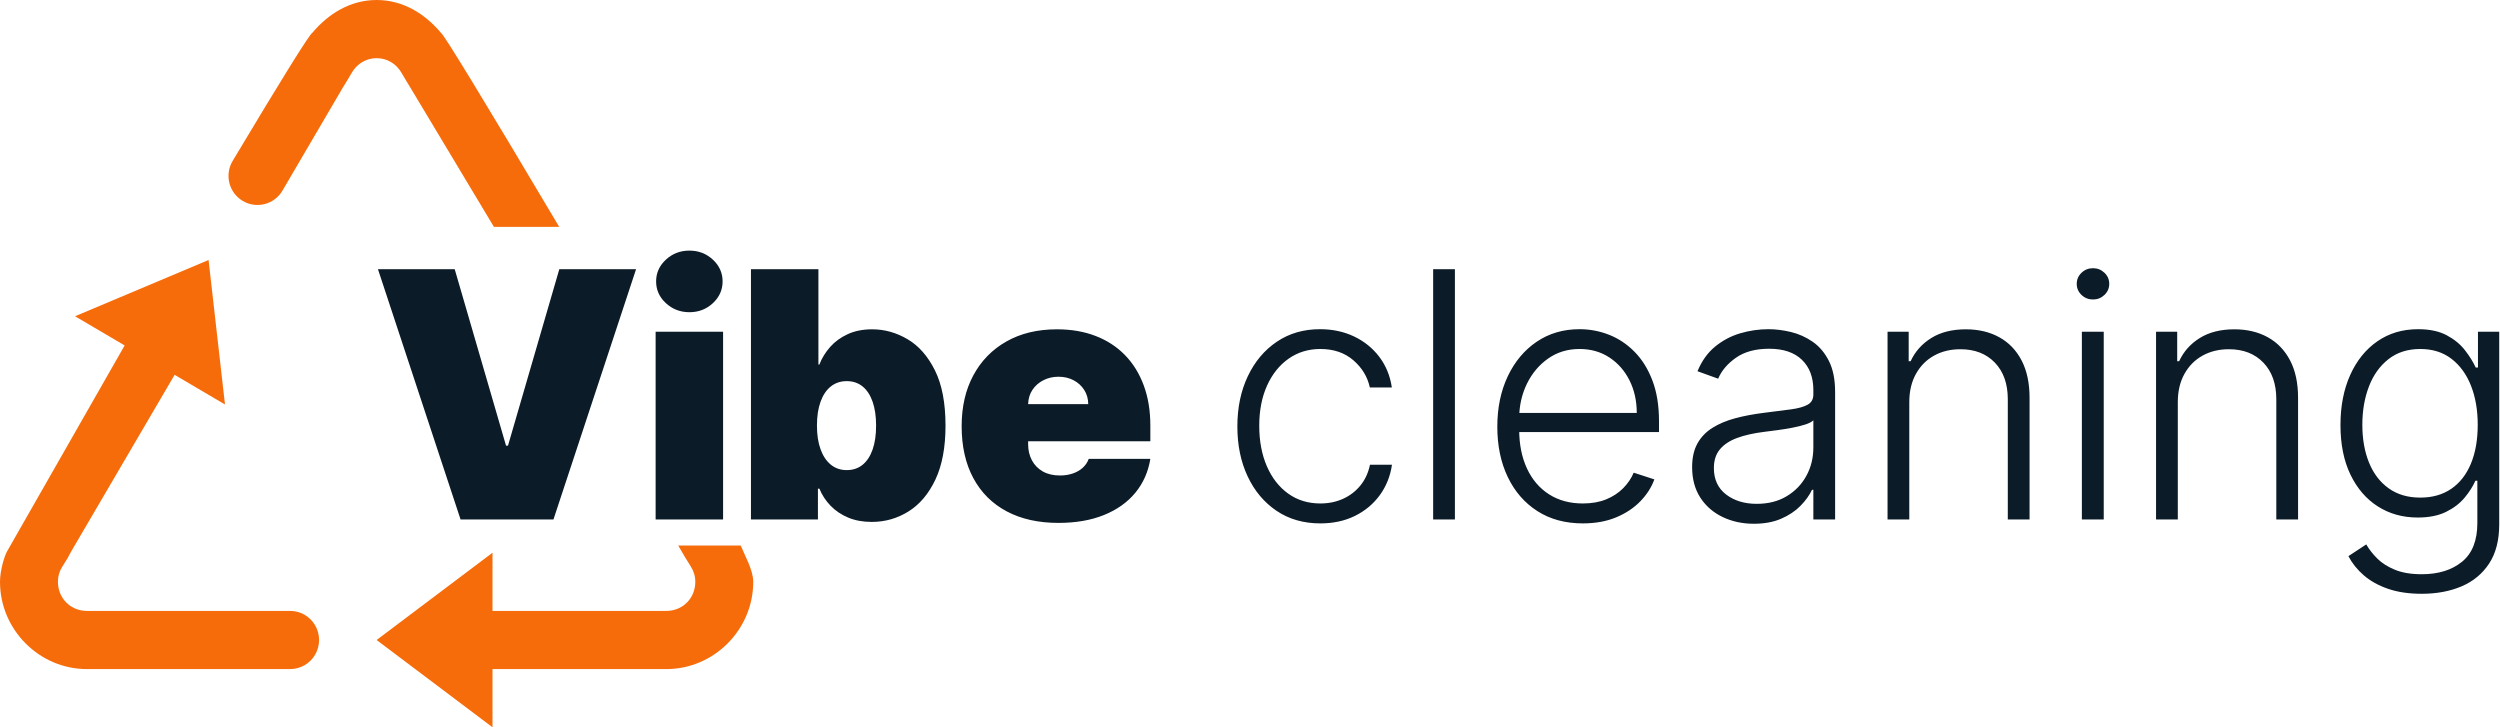 <svg xmlns="http://www.w3.org/2000/svg" xmlns:xlink="http://www.w3.org/1999/xlink" width="385px" height="112px" viewBox="0 0 385 112"><title>vibe-logo</title><g id="Page-1" stroke="none" stroke-width="1" fill="none" fill-rule="evenodd"><g id="vibe-logo" fill-rule="nonzero"><path d="M58,0 C53.918,0 50.546,2.146 48.101,5.049 C47.637,5.306 43.539,11.894 35.806,24.815 C34.557,26.949 35.267,29.695 37.392,30.949 C39.516,32.203 42.251,31.49 43.5,29.356 L52.824,13.44 C53.186,12.875 53.633,12.135 54.166,11.217 C54.959,9.852 56.34,8.96 58,8.96 C59.66,8.96 61.041,9.852 61.834,11.217 C62.343,12.096 62.788,12.837 63.167,13.44 L76.066,34.939 L86.12,34.939 C74.443,15.285 68.378,5.33 67.925,5.075 C65.48,2.156 62.096,0 58,0 Z M32.12,40.04 L11.555,48.703 L19.197,53.2 L1.113,84.866 C0.707,85.558 0,87.795 0,89.6 C0,96.969 6.046,103.04 13.385,103.04 L44.615,103.04 C46.224,103.063 47.721,102.214 48.532,100.818 C49.343,99.423 49.343,97.697 48.532,96.302 C47.721,94.906 46.224,94.057 44.615,94.08 L13.385,94.08 C10.864,94.08 8.923,92.131 8.923,89.6 C8.923,88.685 9.187,87.881 9.655,87.167 C10.208,86.325 10.656,85.558 10.997,84.866 L26.891,57.724 L34.647,62.291 L32.12,40.04 Z M104.443,84.011 C105.224,85.37 105.861,86.431 106.354,87.194 C106.816,87.907 107.077,88.704 107.077,89.6 C107.077,92.131 105.136,94.08 102.615,94.08 L75.846,94.08 L75.846,85.12 L58,98.56 L75.846,112 L75.846,103.04 L102.615,103.04 C109.954,103.04 116,96.969 116,89.6 C116,87.808 114.711,85.575 114.07,84.011 C114.07,84.011 110.861,84.011 104.443,84.011 Z" id="Shape" fill="#F66C0B"></path><path d="M85.232,80 L97.955,41.455 L86.135,41.455 L78.23,68.632 L77.929,68.632 L70.024,41.455 L58.205,41.455 L70.928,80 L85.232,80 Z M106.179,48.08 C107.585,48.08 108.786,47.615 109.784,46.687 C110.781,45.758 111.28,44.642 111.28,43.337 C111.28,42.032 110.781,40.915 109.784,39.987 C108.786,39.058 107.578,38.594 106.161,38.594 C104.755,38.594 103.551,39.058 102.547,39.987 C101.543,40.915 101.041,42.032 101.041,43.337 C101.041,44.642 101.543,45.758 102.547,46.687 C103.551,47.615 104.761,48.08 106.179,48.08 Z M111.355,80 L111.355,51.091 L100.966,51.091 L100.966,80 L111.355,80 Z M134.241,80.376 C136.299,80.376 138.191,79.837 139.916,78.758 C141.641,77.679 143.021,76.041 144.057,73.846 C145.092,71.65 145.609,68.883 145.609,65.545 C145.609,62.057 145.067,59.222 143.981,57.038 C142.896,54.855 141.491,53.255 139.765,52.239 C138.04,51.223 136.224,50.714 134.317,50.714 C132.886,50.714 131.632,50.962 130.553,51.458 C129.473,51.954 128.57,52.612 127.842,53.434 C127.115,54.256 126.562,55.156 126.186,56.135 L126.186,56.135 L126.036,56.135 L126.036,41.455 L115.646,41.455 L115.646,80 L125.96,80 L125.96,75.257 L126.186,75.257 C126.588,76.236 127.162,77.111 127.908,77.883 C128.655,78.654 129.558,79.263 130.618,79.708 C131.679,80.154 132.886,80.376 134.241,80.376 Z M130.402,72.396 C129.448,72.396 128.63,72.117 127.946,71.559 C127.262,71 126.735,70.21 126.365,69.187 C125.995,68.165 125.81,66.951 125.81,65.545 C125.81,64.115 125.995,62.889 126.365,61.866 C126.735,60.843 127.262,60.059 127.946,59.513 C128.63,58.968 129.448,58.695 130.402,58.695 C131.356,58.695 132.168,58.968 132.839,59.513 C133.511,60.059 134.025,60.843 134.383,61.866 C134.74,62.889 134.919,64.115 134.919,65.545 C134.919,66.976 134.74,68.202 134.383,69.225 C134.025,70.248 133.511,71.032 132.839,71.578 C132.168,72.123 131.356,72.396 130.402,72.396 Z M163,80.527 C165.673,80.527 168.01,80.122 170.011,79.313 C172.012,78.504 173.621,77.362 174.838,75.888 C176.056,74.413 176.827,72.672 177.153,70.665 L177.153,70.665 L167.668,70.665 C167.467,71.204 167.153,71.665 166.727,72.048 C166.3,72.431 165.789,72.723 165.193,72.923 C164.597,73.124 163.941,73.224 163.226,73.224 C162.197,73.224 161.319,73.017 160.591,72.603 C159.863,72.189 159.305,71.618 158.916,70.891 C158.527,70.163 158.332,69.335 158.332,68.406 L158.332,68.406 L158.332,67.955 L177.153,67.955 L177.153,65.545 C177.153,63.249 176.815,61.185 176.137,59.353 C175.46,57.521 174.493,55.962 173.239,54.676 C171.984,53.39 170.472,52.408 168.703,51.731 C166.934,51.053 164.957,50.714 162.774,50.714 C159.788,50.714 157.197,51.336 155.001,52.578 C152.805,53.82 151.105,55.558 149.901,57.791 C148.696,60.025 148.094,62.634 148.094,65.621 C148.094,68.732 148.693,71.402 149.891,73.629 C151.089,75.856 152.802,77.563 155.029,78.748 C157.256,79.934 159.913,80.527 163,80.527 Z M158.332,62.233 C158.357,61.392 158.58,60.658 159.001,60.031 C159.421,59.404 159.982,58.911 160.685,58.553 C161.388,58.196 162.159,58.017 163,58.017 C163.866,58.017 164.641,58.196 165.324,58.553 C166.008,58.911 166.554,59.407 166.962,60.04 C167.37,60.674 167.58,61.405 167.592,62.233 L167.592,62.233 L158.332,62.233 Z M203.333,80.602 C205.341,80.602 207.126,80.213 208.688,79.435 C210.25,78.657 211.524,77.588 212.509,76.226 C213.494,74.865 214.112,73.312 214.363,71.568 L214.363,71.568 L210.975,71.568 C210.724,72.798 210.238,73.858 209.516,74.749 C208.795,75.64 207.904,76.327 206.844,76.81 C205.783,77.293 204.613,77.534 203.333,77.534 C201.439,77.534 199.786,77.026 198.374,76.01 C196.963,74.994 195.868,73.585 195.09,71.785 C194.312,69.984 193.923,67.911 193.923,65.564 C193.923,63.23 194.321,61.176 195.118,59.4 C195.915,57.625 197.022,56.238 198.44,55.241 C199.858,54.243 201.489,53.745 203.333,53.745 C205.391,53.745 207.088,54.325 208.425,55.486 C209.761,56.646 210.605,58.042 210.956,59.673 L210.956,59.673 L214.344,59.673 C214.08,57.879 213.437,56.307 212.415,54.959 C211.392,53.61 210.096,52.562 208.528,51.816 C206.96,51.069 205.209,50.696 203.277,50.696 C200.755,50.696 198.54,51.339 196.633,52.625 C194.726,53.911 193.236,55.683 192.163,57.942 C191.09,60.2 190.554,62.779 190.554,65.677 C190.554,68.551 191.081,71.11 192.135,73.356 C193.189,75.602 194.673,77.371 196.586,78.664 C198.5,79.956 200.749,80.602 203.333,80.602 Z M224.055,80 L224.055,41.455 L220.705,41.455 L220.705,80 L224.055,80 Z M243.761,80.602 C245.693,80.602 247.403,80.292 248.89,79.671 C250.377,79.05 251.619,78.225 252.616,77.196 C253.614,76.167 254.332,75.044 254.771,73.827 L254.771,73.827 L251.591,72.792 C251.227,73.657 250.69,74.451 249.981,75.172 C249.272,75.894 248.4,76.468 247.365,76.895 C246.33,77.321 245.129,77.534 243.761,77.534 C241.753,77.534 240.016,77.064 238.548,76.123 C237.08,75.182 235.947,73.855 235.15,72.142 C234.354,70.43 233.955,68.425 233.955,66.129 L233.96,66.543 L255.487,66.543 L255.487,64.887 C255.487,62.465 255.148,60.367 254.47,58.591 C253.793,56.816 252.874,55.341 251.713,54.168 C250.552,52.995 249.244,52.123 247.789,51.552 C246.333,50.981 244.821,50.696 243.253,50.696 C240.756,50.696 238.557,51.339 236.656,52.625 C234.755,53.911 233.268,55.686 232.195,57.951 C231.123,60.216 230.586,62.804 230.586,65.715 C230.586,68.638 231.123,71.22 232.195,73.46 C233.268,75.699 234.79,77.45 236.76,78.711 C238.73,79.972 241.063,80.602 243.761,80.602 Z M233.988,63.49 C234.1,61.916 234.487,60.449 235.15,59.09 C235.935,57.484 237.023,56.191 238.416,55.213 C239.809,54.234 241.421,53.745 243.253,53.745 C244.984,53.745 246.512,54.178 247.836,55.043 C249.16,55.909 250.195,57.085 250.941,58.572 C251.688,60.059 252.061,61.731 252.061,63.588 L252.061,63.588 L233.983,63.589 L233.988,63.49 Z M270.092,80.659 C271.698,80.659 273.097,80.402 274.289,79.887 C275.481,79.373 276.472,78.714 277.262,77.911 C278.053,77.108 278.649,76.28 279.05,75.426 L279.05,75.426 L279.257,75.426 L279.257,80 L282.608,80 L282.608,60.37 C282.608,58.437 282.288,56.841 281.648,55.58 C281.008,54.319 280.173,53.334 279.145,52.625 C278.116,51.916 277.002,51.417 275.804,51.129 C274.606,50.84 273.454,50.696 272.35,50.696 C270.882,50.696 269.433,50.906 268.002,51.326 C266.572,51.747 265.28,52.43 264.125,53.378 C262.971,54.325 262.068,55.589 261.415,57.17 L261.415,57.17 L264.596,58.318 C265.123,57.076 266.042,55.997 267.353,55.081 C268.664,54.165 270.361,53.707 272.444,53.707 C274.64,53.707 276.325,54.275 277.498,55.41 C278.671,56.546 279.257,58.099 279.257,60.069 L279.257,60.069 L279.257,60.746 C279.257,61.474 278.963,62.001 278.373,62.327 C277.783,62.653 276.927,62.892 275.804,63.042 C274.681,63.193 273.31,63.368 271.691,63.569 C270.06,63.77 268.567,64.052 267.212,64.416 C265.857,64.78 264.684,65.276 263.692,65.903 C262.701,66.53 261.936,67.333 261.396,68.312 C260.857,69.291 260.587,70.495 260.587,71.926 C260.587,73.783 261.014,75.361 261.867,76.659 C262.72,77.958 263.868,78.949 265.311,79.633 C266.754,80.317 268.348,80.659 270.092,80.659 Z M270.543,77.591 C268.649,77.591 267.074,77.111 265.819,76.151 C264.565,75.191 263.937,73.833 263.937,72.076 C263.937,70.909 264.245,69.953 264.859,69.206 C265.474,68.46 266.359,67.873 267.513,67.446 C268.667,67.02 270.06,66.706 271.691,66.505 C272.294,66.43 272.971,66.342 273.724,66.242 C274.477,66.141 275.233,66.019 275.992,65.875 C276.751,65.731 277.422,65.564 278.006,65.376 C278.589,65.188 279.007,64.975 279.257,64.736 L279.257,64.736 L279.257,68.914 C279.257,70.495 278.903,71.941 278.194,73.253 C277.485,74.564 276.478,75.615 275.173,76.405 C273.868,77.196 272.325,77.591 270.543,77.591 Z M294.032,80 L294.032,61.932 C294.032,60.25 294.374,58.798 295.058,57.575 C295.742,56.351 296.673,55.413 297.853,54.761 C299.032,54.109 300.381,53.782 301.899,53.782 C304.12,53.782 305.892,54.472 307.216,55.853 C308.54,57.233 309.202,59.109 309.202,61.48 L309.202,61.48 L309.202,80 L312.552,80 L312.552,61.273 C312.552,58.989 312.141,57.063 311.319,55.495 C310.497,53.927 309.349,52.738 307.875,51.928 C306.401,51.119 304.691,50.714 302.746,50.714 C300.626,50.714 298.847,51.163 297.41,52.06 C295.974,52.957 294.917,54.146 294.239,55.627 L294.239,55.627 L293.938,55.627 L293.938,51.091 L290.682,51.091 L290.682,80 L294.032,80 Z M322.32,46.122 C323.01,46.122 323.6,45.887 324.089,45.416 C324.578,44.946 324.823,44.378 324.823,43.713 C324.823,43.048 324.578,42.48 324.089,42.01 C323.6,41.539 323.01,41.304 322.32,41.304 C321.63,41.304 321.04,41.539 320.551,42.01 C320.061,42.48 319.817,43.048 319.817,43.713 C319.817,44.378 320.061,44.946 320.551,45.416 C321.04,45.887 321.63,46.122 322.32,46.122 Z M323.976,80 L323.976,51.091 L320.607,51.091 L320.607,80 L323.976,80 Z M335.382,80 L335.382,61.932 C335.382,60.25 335.724,58.798 336.407,57.575 C337.091,56.351 338.023,55.413 339.202,54.761 C340.382,54.109 341.731,53.782 343.249,53.782 C345.47,53.782 347.242,54.472 348.566,55.853 C349.89,57.233 350.551,59.109 350.551,61.48 L350.551,61.48 L350.551,80 L353.902,80 L353.902,61.273 C353.902,58.989 353.491,57.063 352.669,55.495 C351.847,53.927 350.699,52.738 349.225,51.928 C347.75,51.119 346.041,50.714 344.096,50.714 C341.975,50.714 340.197,51.163 338.76,52.06 C337.323,52.957 336.266,54.146 335.589,55.627 L335.589,55.627 L335.288,55.627 L335.288,51.091 L332.032,51.091 L332.032,80 L335.382,80 Z M372.949,91.443 C375.232,91.443 377.271,91.064 379.065,90.305 C380.86,89.545 382.277,88.375 383.319,86.794 C384.36,85.213 384.881,83.2 384.881,80.753 L384.881,80.753 L384.881,51.091 L381.606,51.091 L381.606,56.605 L381.267,56.605 C380.866,55.74 380.311,54.849 379.602,53.933 C378.893,53.017 377.955,52.248 376.788,51.627 C375.621,51.006 374.153,50.696 372.384,50.696 C370,50.696 367.911,51.317 366.116,52.559 C364.322,53.801 362.926,55.533 361.929,57.754 C360.931,59.974 360.433,62.547 360.433,65.47 C360.433,68.419 360.944,70.956 361.966,73.083 C362.989,75.21 364.394,76.844 366.182,77.986 C367.97,79.128 370.019,79.699 372.327,79.699 C374.059,79.699 375.511,79.41 376.684,78.833 C377.858,78.256 378.808,77.531 379.536,76.659 C380.264,75.787 380.822,74.912 381.211,74.034 L381.211,74.034 L381.512,74.034 L381.512,80.546 C381.512,83.243 380.725,85.232 379.15,86.512 C377.575,87.792 375.508,88.432 372.949,88.432 C371.305,88.432 369.921,88.2 368.798,87.735 C367.675,87.271 366.766,86.688 366.069,85.985 C365.373,85.282 364.818,84.567 364.404,83.839 L364.404,83.839 L361.656,85.646 C362.221,86.738 363.011,87.723 364.027,88.601 C365.044,89.48 366.292,90.173 367.773,90.681 C369.253,91.189 370.979,91.443 372.949,91.443 Z M372.723,76.631 C370.815,76.631 369.197,76.157 367.867,75.21 C366.537,74.263 365.527,72.945 364.837,71.258 C364.147,69.57 363.801,67.622 363.801,65.414 C363.801,63.243 364.14,61.276 364.818,59.513 C365.495,57.75 366.499,56.348 367.829,55.307 C369.159,54.265 370.79,53.745 372.723,53.745 C374.617,53.745 376.22,54.25 377.531,55.26 C378.843,56.27 379.843,57.65 380.533,59.4 C381.223,61.151 381.569,63.155 381.569,65.414 C381.569,67.735 381.217,69.736 380.515,71.418 C379.812,73.099 378.802,74.388 377.484,75.285 C376.167,76.182 374.58,76.631 372.723,76.631 Z" id="Vibecleaning" fill="#0B1B28"></path></g></g></svg>
